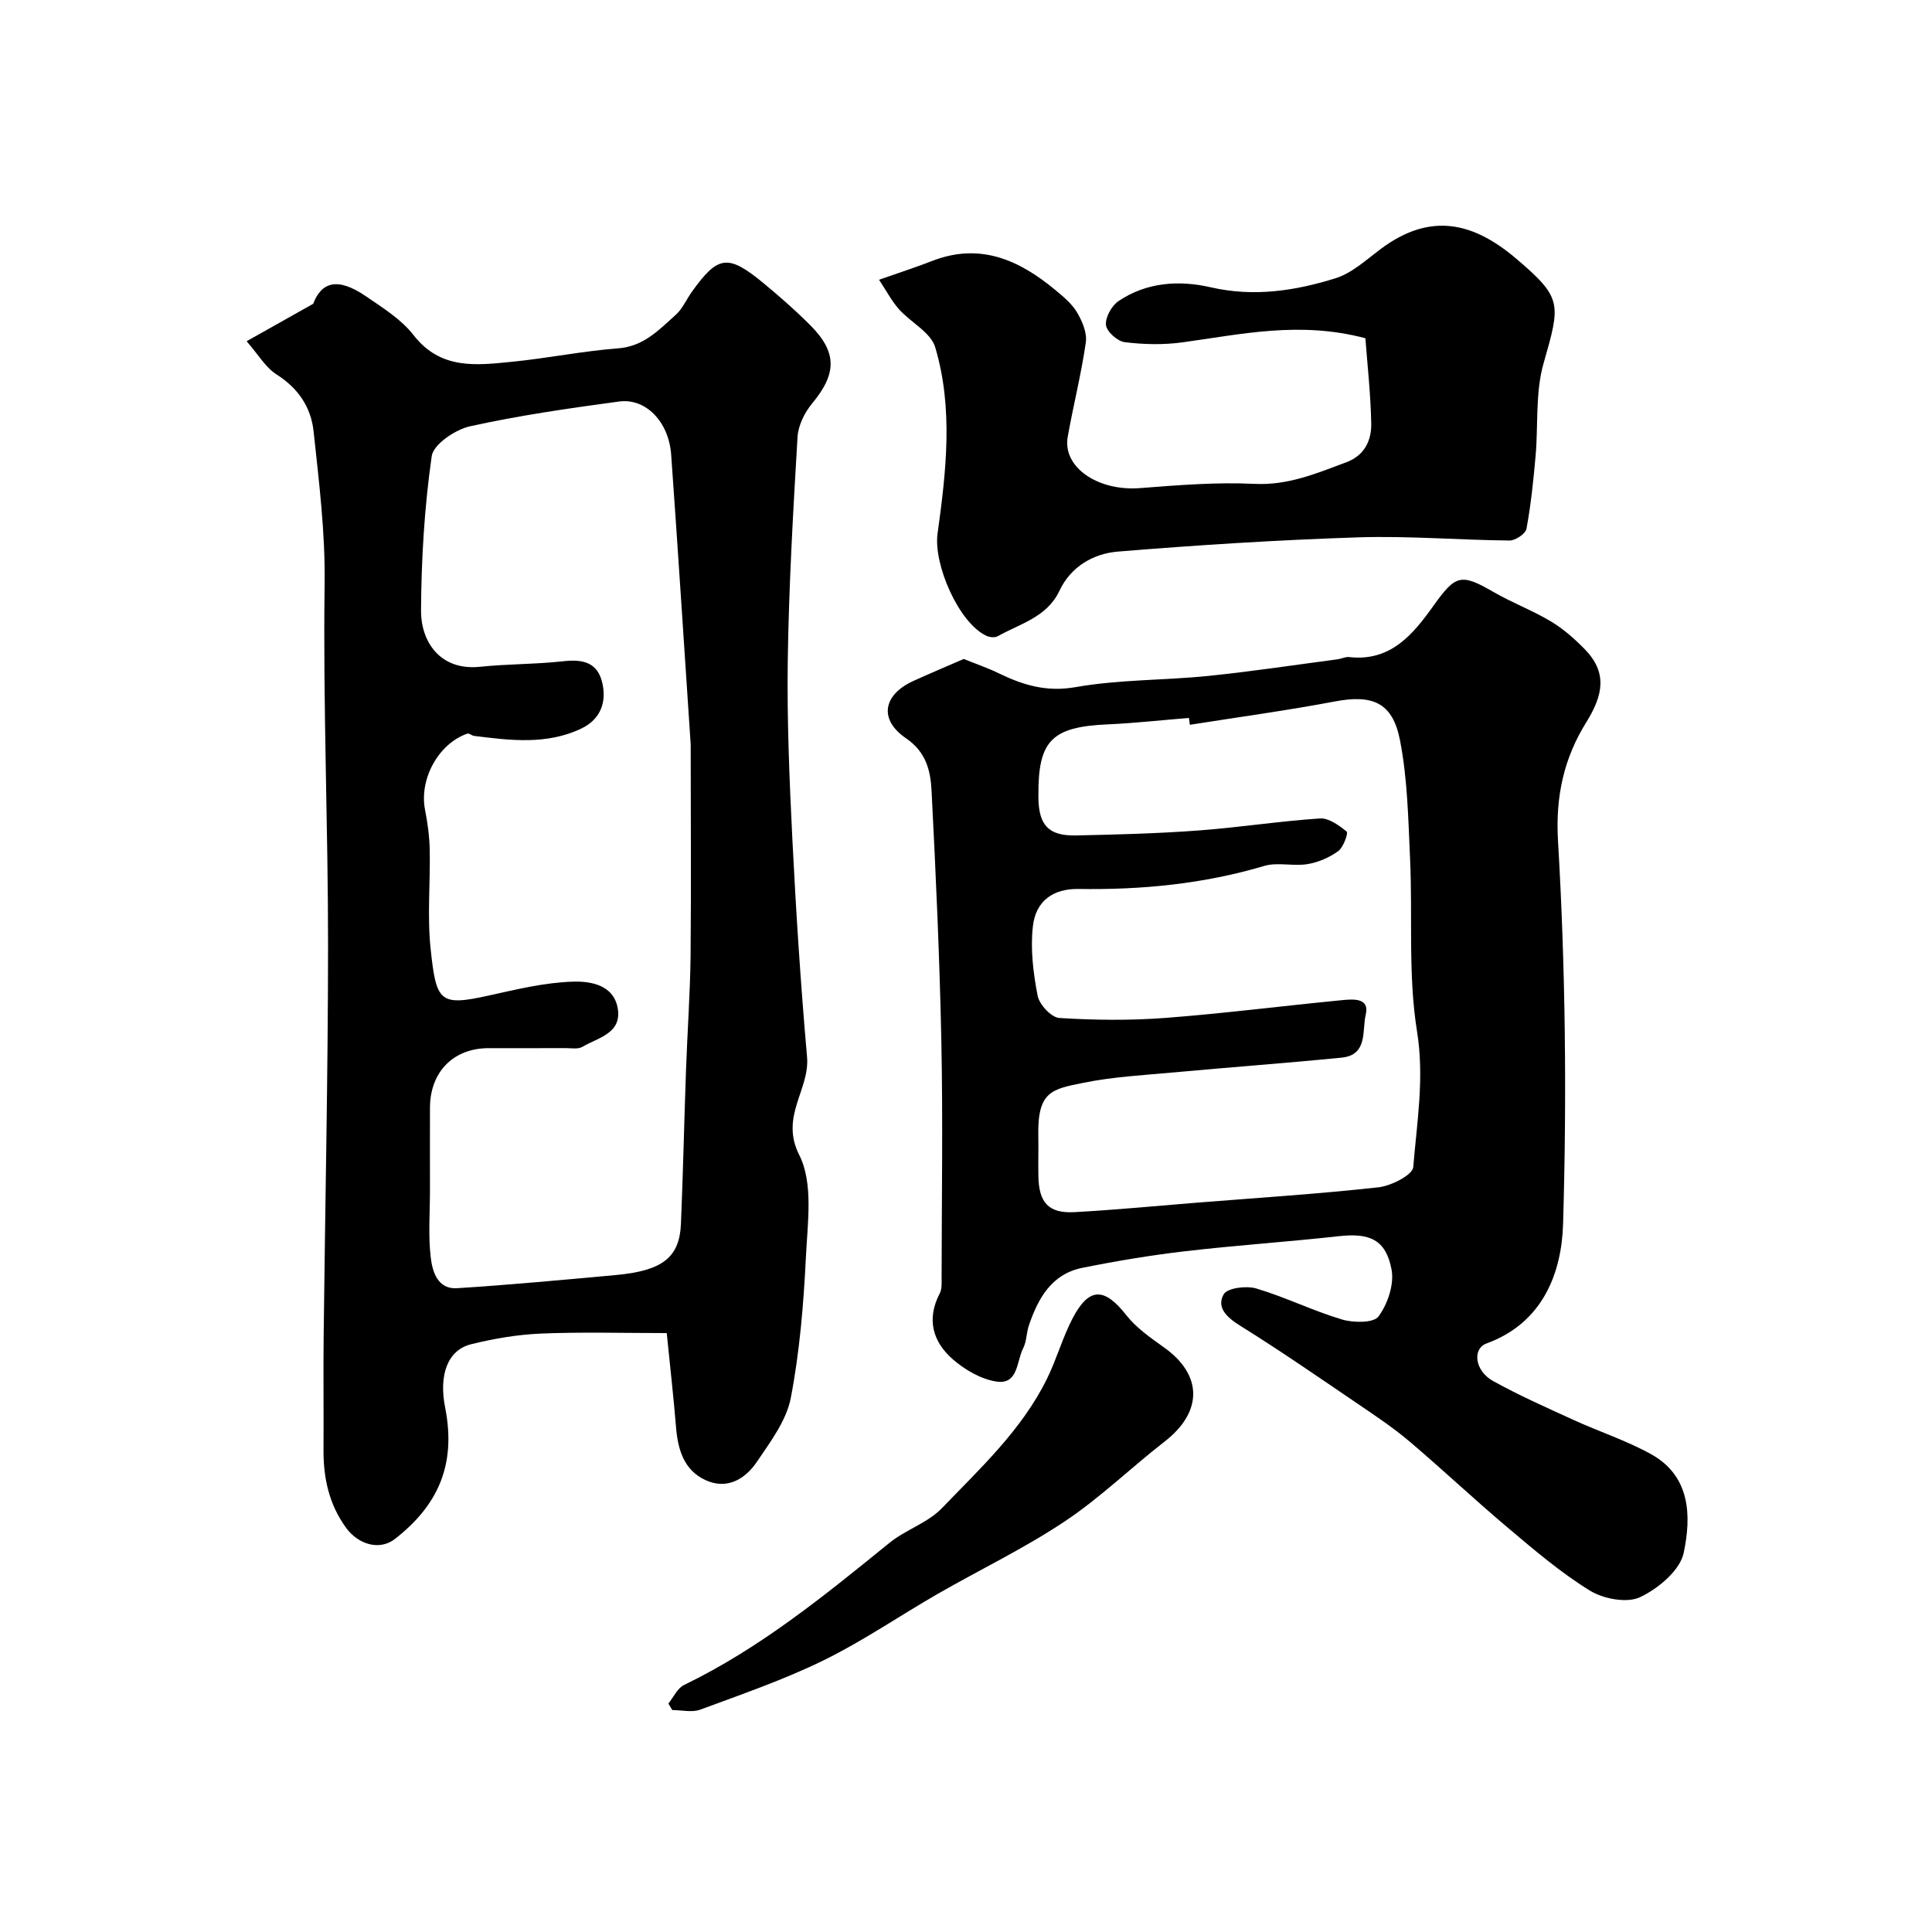<svg enable-background="new 0 0 400 400" viewBox="0 0 400 400" xmlns="http://www.w3.org/2000/svg"><g fill="#000001"><path d="m138.04 276c-9.15 0-17.57-.25-25.97.1-4.86.2-9.77 1.03-14.5 2.2-4.96 1.22-6.73 6.43-5.41 13.11 2.43 12.25-1.84 20.54-10.39 27.21-3.19 2.49-7.61 1.15-10.13-2.32-3.53-4.87-4.7-10.3-4.66-16.16.05-7.86-.06-15.73.03-23.59.3-26.92.9-53.84.91-80.76.01-24.95-1.06-49.9-.71-74.83.15-10.69-1.16-21.12-2.28-31.62-.54-5.07-3.2-8.98-7.71-11.84-2.23-1.42-3.7-4.03-6.16-6.85 4.53-2.55 8.43-4.74 13.78-7.75 1.71-4.48 5.01-5.61 10.92-1.56 3.5 2.4 7.32 4.77 9.86 8.04 5.63 7.25 13.06 6.25 20.49 5.51 7.31-.73 14.56-2.21 21.87-2.77 5.3-.4 8.45-3.83 11.91-6.92 1.41-1.26 2.21-3.19 3.35-4.78 5.41-7.57 7.48-7.86 14.83-1.8 3.3 2.73 6.54 5.57 9.57 8.59 5.74 5.71 5.64 10.14.49 16.34-1.56 1.88-2.87 4.55-3.01 6.93-.91 15.35-1.79 30.71-2.02 46.08-.18 12.45.34 24.93.96 37.38.75 14.98 1.72 29.95 3.03 44.88.6 6.81-5.67 12.3-1.61 20.32 2.93 5.79 1.73 13.96 1.38 21.02-.48 9.8-1.29 19.68-3.14 29.29-.91 4.68-4.21 9.05-6.99 13.17-2.44 3.61-6.2 5.89-10.69 3.81-4.43-2.05-5.69-6.29-6.07-10.9-.5-6.14-1.2-12.26-1.93-19.53zm4.96-121.88c-1.37-20.45-2.63-40.22-4.04-59.98-.49-6.8-5.23-11.76-10.8-11.01-10.33 1.4-20.68 2.88-30.84 5.13-3.07.68-7.59 3.73-7.94 6.19-1.51 10.56-2.15 21.31-2.21 32-.03 6.26 3.84 12.47 12.21 11.6 5.74-.6 11.55-.51 17.28-1.15 4.03-.45 7.1.23 8.06 4.57.91 4.11-.52 7.53-4.37 9.37-7.15 3.41-14.7 2.46-22.2 1.52-.48-.06-1.03-.6-1.39-.47-6.01 2.07-10 9.45-8.76 15.77.53 2.71.91 5.49.97 8.25.14 6.83-.53 13.72.18 20.47 1.16 11.08 1.86 12 12.12 9.72 5.72-1.27 11.53-2.68 17.33-2.86 3.6-.12 8.44.63 9.29 5.5.91 5.22-4.08 6.09-7.32 8-.89.52-2.28.26-3.44.26-5.33.02-10.66.01-15.99.01-7.26.01-12.09 4.9-12.12 12.32-.02 5.68 0 11.37 0 17.05 0 4.66-.38 9.37.16 13.97.34 2.89 1.42 6.61 5.42 6.36 10.96-.69 21.91-1.73 32.85-2.72 9.66-.88 13.23-3.61 13.53-10.57.45-10.61.67-21.23 1.05-31.85.28-7.93.86-15.86.95-23.79.13-14.76.02-29.53.02-43.66z"/><path d="m199.53 136.43c2.51 1.02 4.96 1.85 7.26 2.97 5.05 2.45 9.87 3.92 15.91 2.86 9.02-1.59 18.34-1.39 27.5-2.32 8.94-.91 17.83-2.27 26.74-3.44.81-.11 1.63-.55 2.4-.46 8.58.97 13.21-4.7 17.44-10.62 4.6-6.43 5.66-6.77 12.48-2.83 3.82 2.21 8.01 3.78 11.79 6.04 2.55 1.52 4.87 3.56 6.97 5.69 4.82 4.89 3.93 9.54.39 15.24-4.54 7.31-6.4 15.15-5.84 24.57 1.55 26.36 1.83 52.86 1.05 79.26-.3 10.15-4.18 20.5-15.83 24.75-3.03 1.11-2.45 5.69 1.33 7.78 5.39 2.99 11.06 5.5 16.68 8.07 5.3 2.42 10.91 4.25 16 7.06 8.29 4.57 8.37 12.96 6.79 20.46-.77 3.64-5.31 7.42-9.06 9.18-2.72 1.27-7.58.34-10.39-1.39-6.07-3.74-11.57-8.46-17.05-13.08-6.88-5.79-13.42-11.98-20.28-17.79-3.35-2.84-7.04-5.3-10.68-7.77-8.06-5.48-16.09-11.03-24.36-16.18-2.76-1.72-4.97-3.76-3.42-6.51.74-1.31 4.68-1.82 6.73-1.21 6.02 1.79 11.72 4.62 17.74 6.42 2.37.71 6.57.76 7.58-.62 1.9-2.57 3.28-6.64 2.71-9.68-1.17-6.26-4.55-7.65-10.93-6.94-10.6 1.18-21.25 1.88-31.85 3.12-7.13.83-14.24 2.02-21.28 3.44-6.35 1.28-9.12 6.32-11.03 11.91-.52 1.53-.46 3.32-1.18 4.72-1.39 2.68-.99 7.58-5.51 6.91-3.2-.47-6.55-2.43-9.06-4.61-4.13-3.6-5.5-8.29-2.72-13.61.5-.95.4-2.27.4-3.42.02-16.2.28-32.4-.05-48.59-.35-17.37-1.14-34.74-2.03-52.09-.21-4.1-1.09-8-5.28-10.86-5.69-3.88-4.78-8.99 1.5-11.87 3.38-1.54 6.78-2.96 10.44-4.56zm46.82 13.63c-.07-.47-.13-.95-.2-1.42-5.59.45-11.17 1.08-16.77 1.33-11.63.51-14.47 3.33-14.39 14.75v.5c.09 5.65 2.13 7.86 7.75 7.75 8.44-.18 16.89-.4 25.3-1.02 8.43-.62 16.81-1.94 25.24-2.5 1.83-.12 3.96 1.44 5.55 2.73.34.27-.68 3.25-1.76 4.03-1.84 1.33-4.15 2.34-6.39 2.7-2.92.48-6.17-.45-8.93.37-12.59 3.74-25.42 4.98-38.48 4.77-5.22-.08-8.83 2.47-9.42 7.72-.54 4.72.07 9.68.98 14.38.35 1.83 2.83 4.5 4.48 4.61 7.29.46 14.67.54 21.96-.01 12.26-.94 24.46-2.51 36.7-3.69 2.22-.21 5.64-.49 4.79 3.01-.78 3.21.49 8.36-4.98 8.9-11.62 1.15-23.26 2-34.88 3.07-6.21.57-12.48.9-18.57 2.14-6.46 1.31-9.54 1.69-9.36 10.91.05 2.83-.04 5.67.02 8.5.11 5.42 2.13 7.66 7.45 7.37 8.38-.45 16.74-1.27 25.11-1.94 12.62-1.01 25.26-1.81 37.83-3.2 2.64-.29 7.09-2.55 7.22-4.19.76-9.3 2.33-18.45.78-28.1-1.88-11.69-.89-23.82-1.44-35.74-.38-8.22-.52-16.56-2.1-24.59-1.54-7.84-5.76-9.43-13.48-7.97-9.93 1.88-19.99 3.24-30.01 4.83z"/><path d="m182 57.92c4.52-1.59 7.76-2.63 10.93-3.87 9.92-3.89 18.06-.25 25.56 5.99 1.66 1.38 3.43 2.83 4.5 4.64 1.08 1.82 2.1 4.24 1.82 6.2-.94 6.56-2.59 13.02-3.75 19.56-1.12 6.31 6.27 11.28 14.92 10.62 7.91-.61 15.88-1.27 23.77-.88 6.94.34 12.83-2.18 18.96-4.46 3.82-1.42 5.27-4.54 5.19-8.1-.13-6.14-.81-12.26-1.21-17.59-13.62-3.61-25.71-.81-37.88.85-3.93.54-8.03.45-11.96-.04-1.5-.19-3.74-2.2-3.87-3.56-.16-1.59 1.19-4 2.62-4.96 5.79-3.9 12.53-4.34 19.01-2.85 8.94 2.06 17.49.76 25.87-1.85 3.43-1.07 6.39-3.83 9.38-6.07 10.52-7.87 19.44-5.31 28.05 2 9.61 8.16 9.2 9.31 5.66 21.71-1.73 6.07-1.07 12.8-1.65 19.22-.45 5.02-.96 10.05-1.88 15-.19 1.03-2.31 2.45-3.52 2.43-10.42-.1-20.86-.99-31.26-.66-16.62.54-33.23 1.59-49.8 2.95-5.07.42-9.73 3.06-12.11 8.11-2.59 5.49-8.15 6.81-12.79 9.42-.59.33-1.68.22-2.35-.1-5.72-2.67-10.97-14.77-10.1-21.14 1.78-12.86 3.29-25.89-.48-38.58-.92-3.11-5.1-5.17-7.54-7.92-1.52-1.73-2.6-3.82-4.09-6.07z"/><path d="m138.38 352.7c1.07-1.31 1.86-3.17 3.24-3.84 15.72-7.6 29.1-18.52 42.52-29.42 3.36-2.73 7.93-4.13 10.86-7.18 7.99-8.3 16.57-16.24 21.77-26.81 2-4.07 3.22-8.53 5.32-12.54 3.4-6.48 6.58-6.37 11.08-.64 2.07 2.64 5.01 4.69 7.8 6.68 8.06 5.72 8.08 13.36.14 19.52-6.98 5.42-13.38 11.67-20.7 16.54-8.36 5.57-17.5 9.95-26.24 14.97-7.91 4.55-15.47 9.76-23.63 13.76-8.22 4.03-16.95 7.03-25.55 10.22-1.71.63-3.86.09-5.8.09-.27-.45-.54-.9-.81-1.35z"/></g></svg>